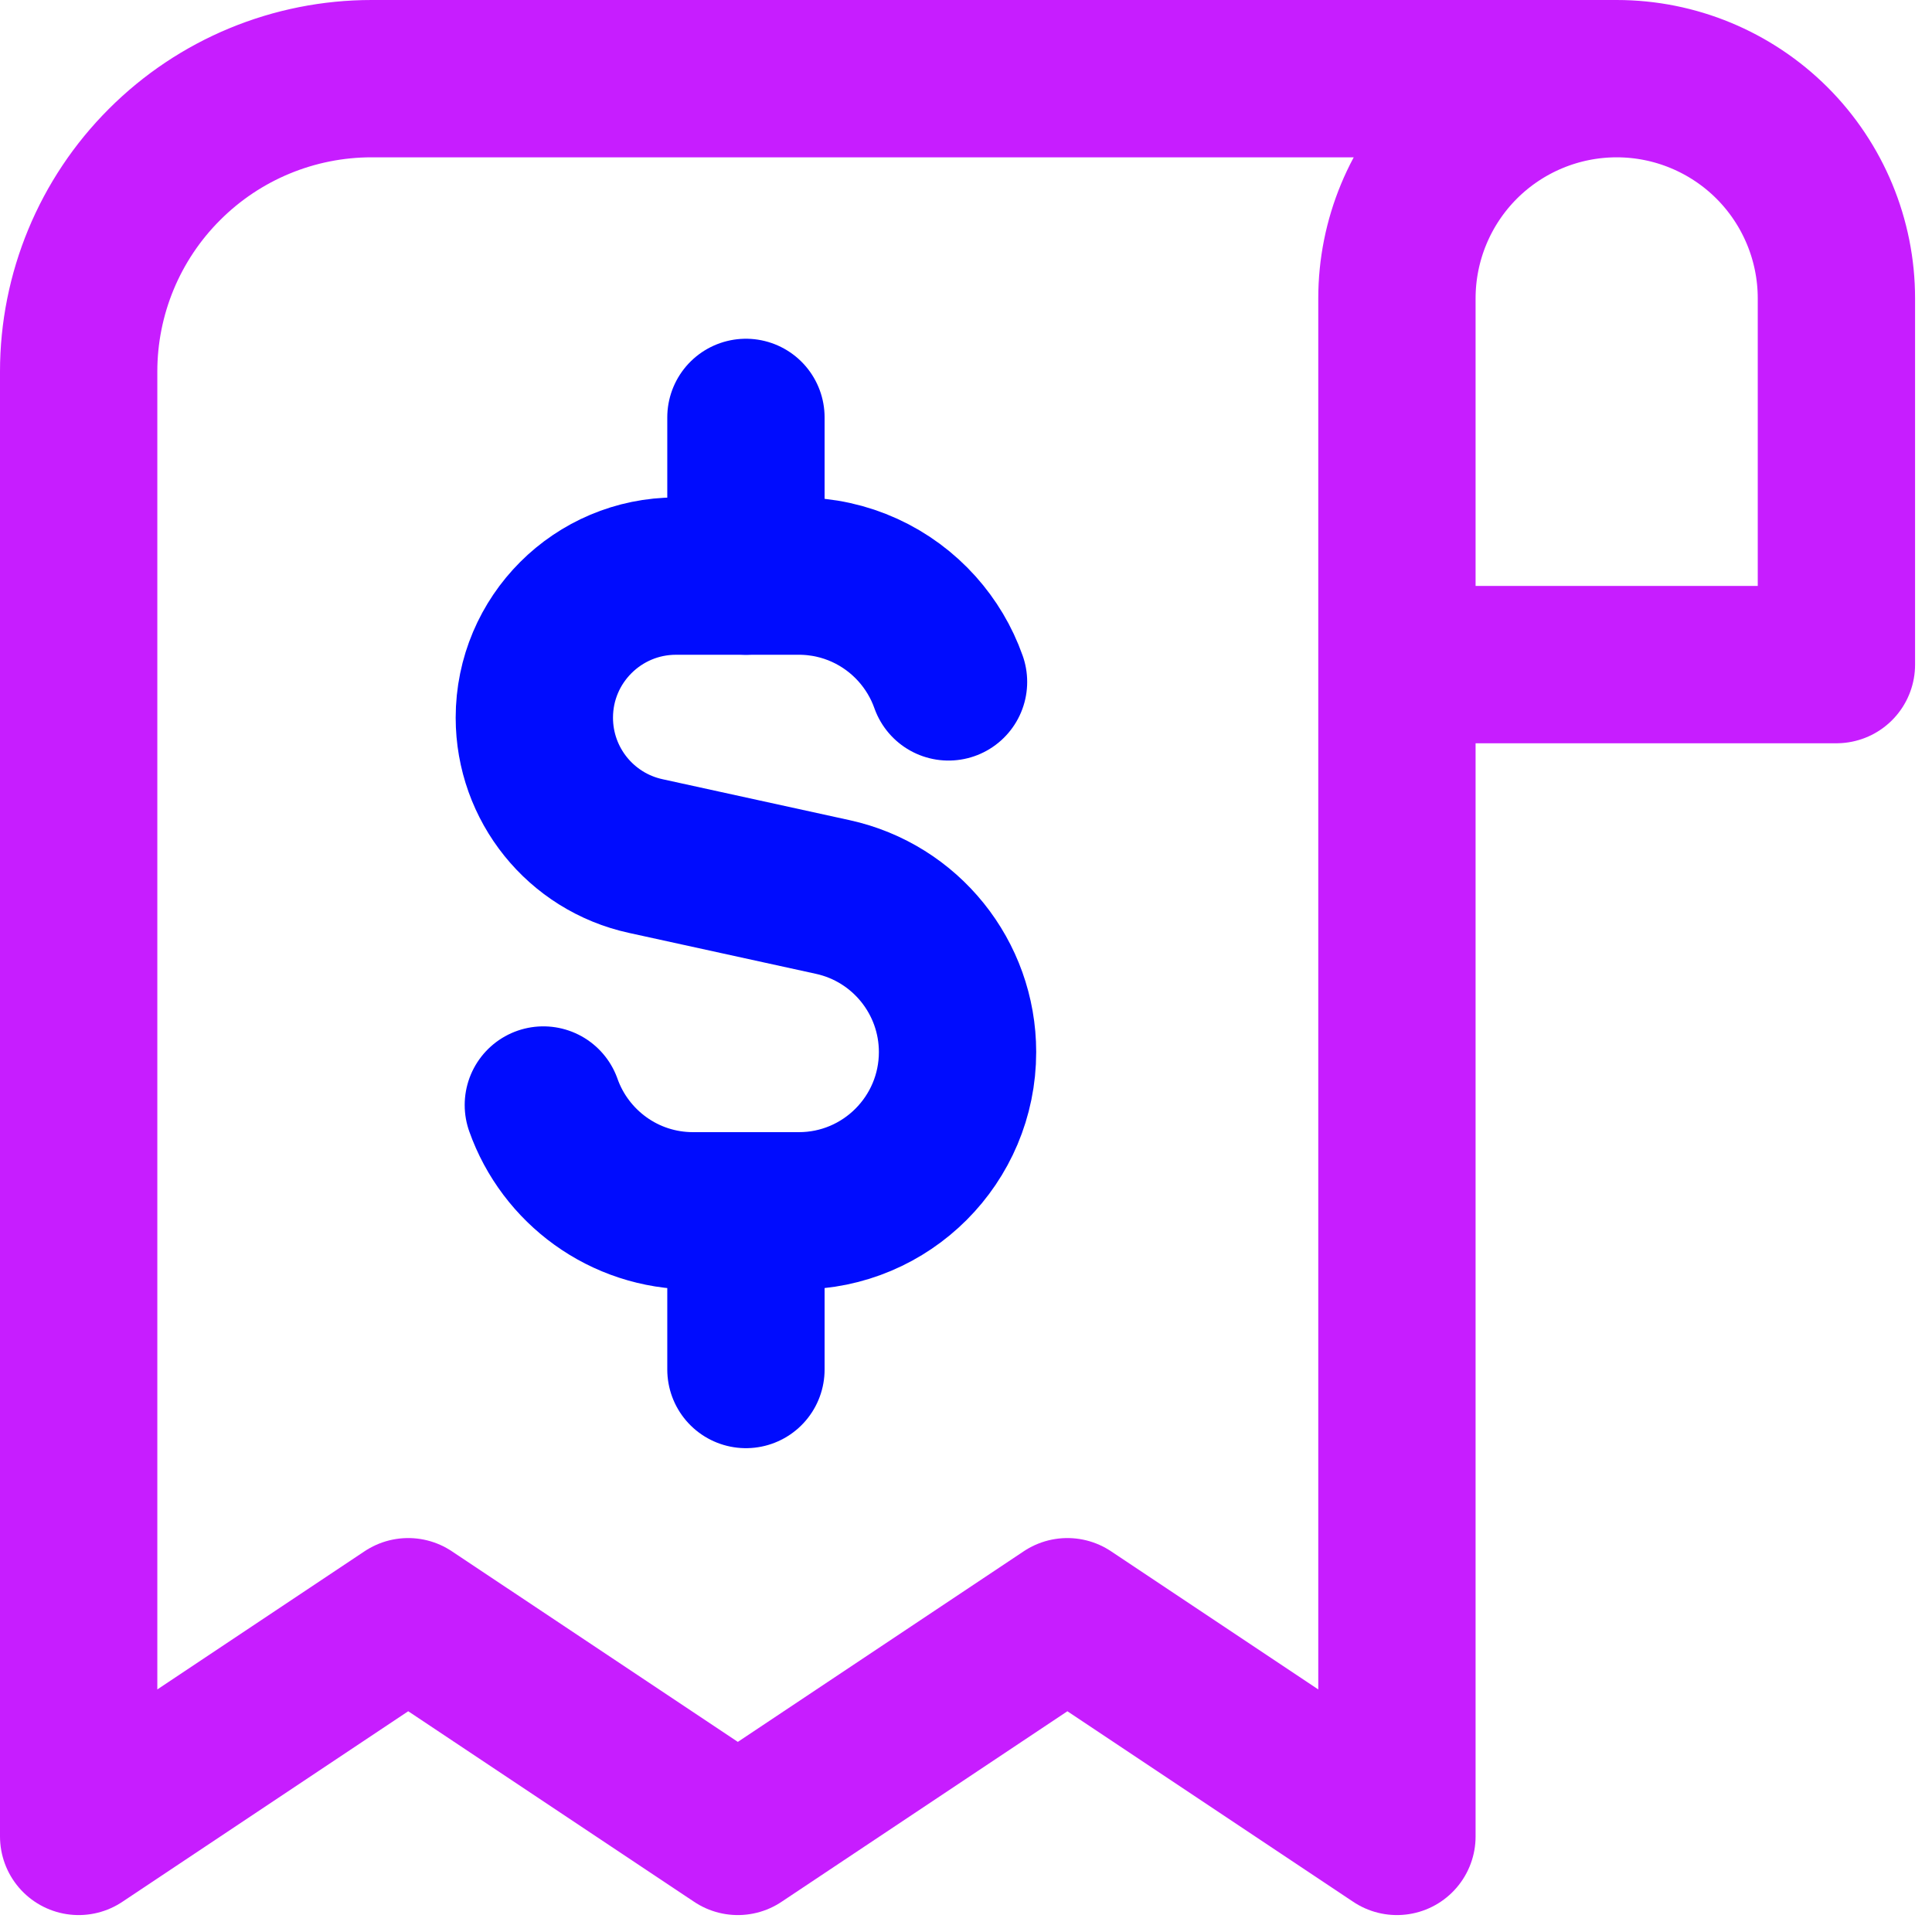 <svg preserveAspectRatio="none" width="100%" height="100%" overflow="visible" style="display: block;" viewBox="0 0 21 21" fill="none" xmlns="http://www.w3.org/2000/svg">
<g id="receipt--shop-shopping-pay-payment-store-cash-bill-receipt">
<path id="Vector" d="M17.573 0.855H4.039C3.195 0.855 2.385 1.19 1.788 1.788C1.19 2.385 0.855 3.195 0.855 4.039V19.961L4.437 17.573L8.02 19.961L11.602 17.573L15.184 19.961V3.243C15.184 2.61 15.436 2.002 15.884 1.554C16.332 1.107 16.939 0.855 17.573 0.855ZM17.573 0.855C18.206 0.855 18.813 1.107 19.261 1.554C19.709 2.002 19.961 2.61 19.961 3.243V7.224H15.184" stroke="#C71DFF" stroke-width="1.71" stroke-linecap="round" stroke-linejoin="round"/>
<path id="Vector 3" d="M10.31 7.412C10.234 7.197 10.117 7.003 9.969 6.837C9.653 6.484 9.194 6.262 8.683 6.262H7.348C6.498 6.262 5.808 6.951 5.808 7.801C5.808 8.525 6.312 9.151 7.019 9.305L9.052 9.75C9.843 9.923 10.408 10.625 10.408 11.435C10.408 12.388 9.636 13.161 8.683 13.161H7.533C6.782 13.161 6.143 12.681 5.906 12.011" stroke="#000CFE" stroke-width="1.71" stroke-linecap="round" stroke-linejoin="round"/>
<path id="Vector 2489" d="M8.108 6.262V4.537" stroke="#000CFE" stroke-width="1.71" stroke-linecap="round" stroke-linejoin="round"/>
<path id="Vector 2490" d="M8.108 14.886V13.161" stroke="#000CFE" stroke-width="1.71" stroke-linecap="round" stroke-linejoin="round"/>
</g>
</svg>
